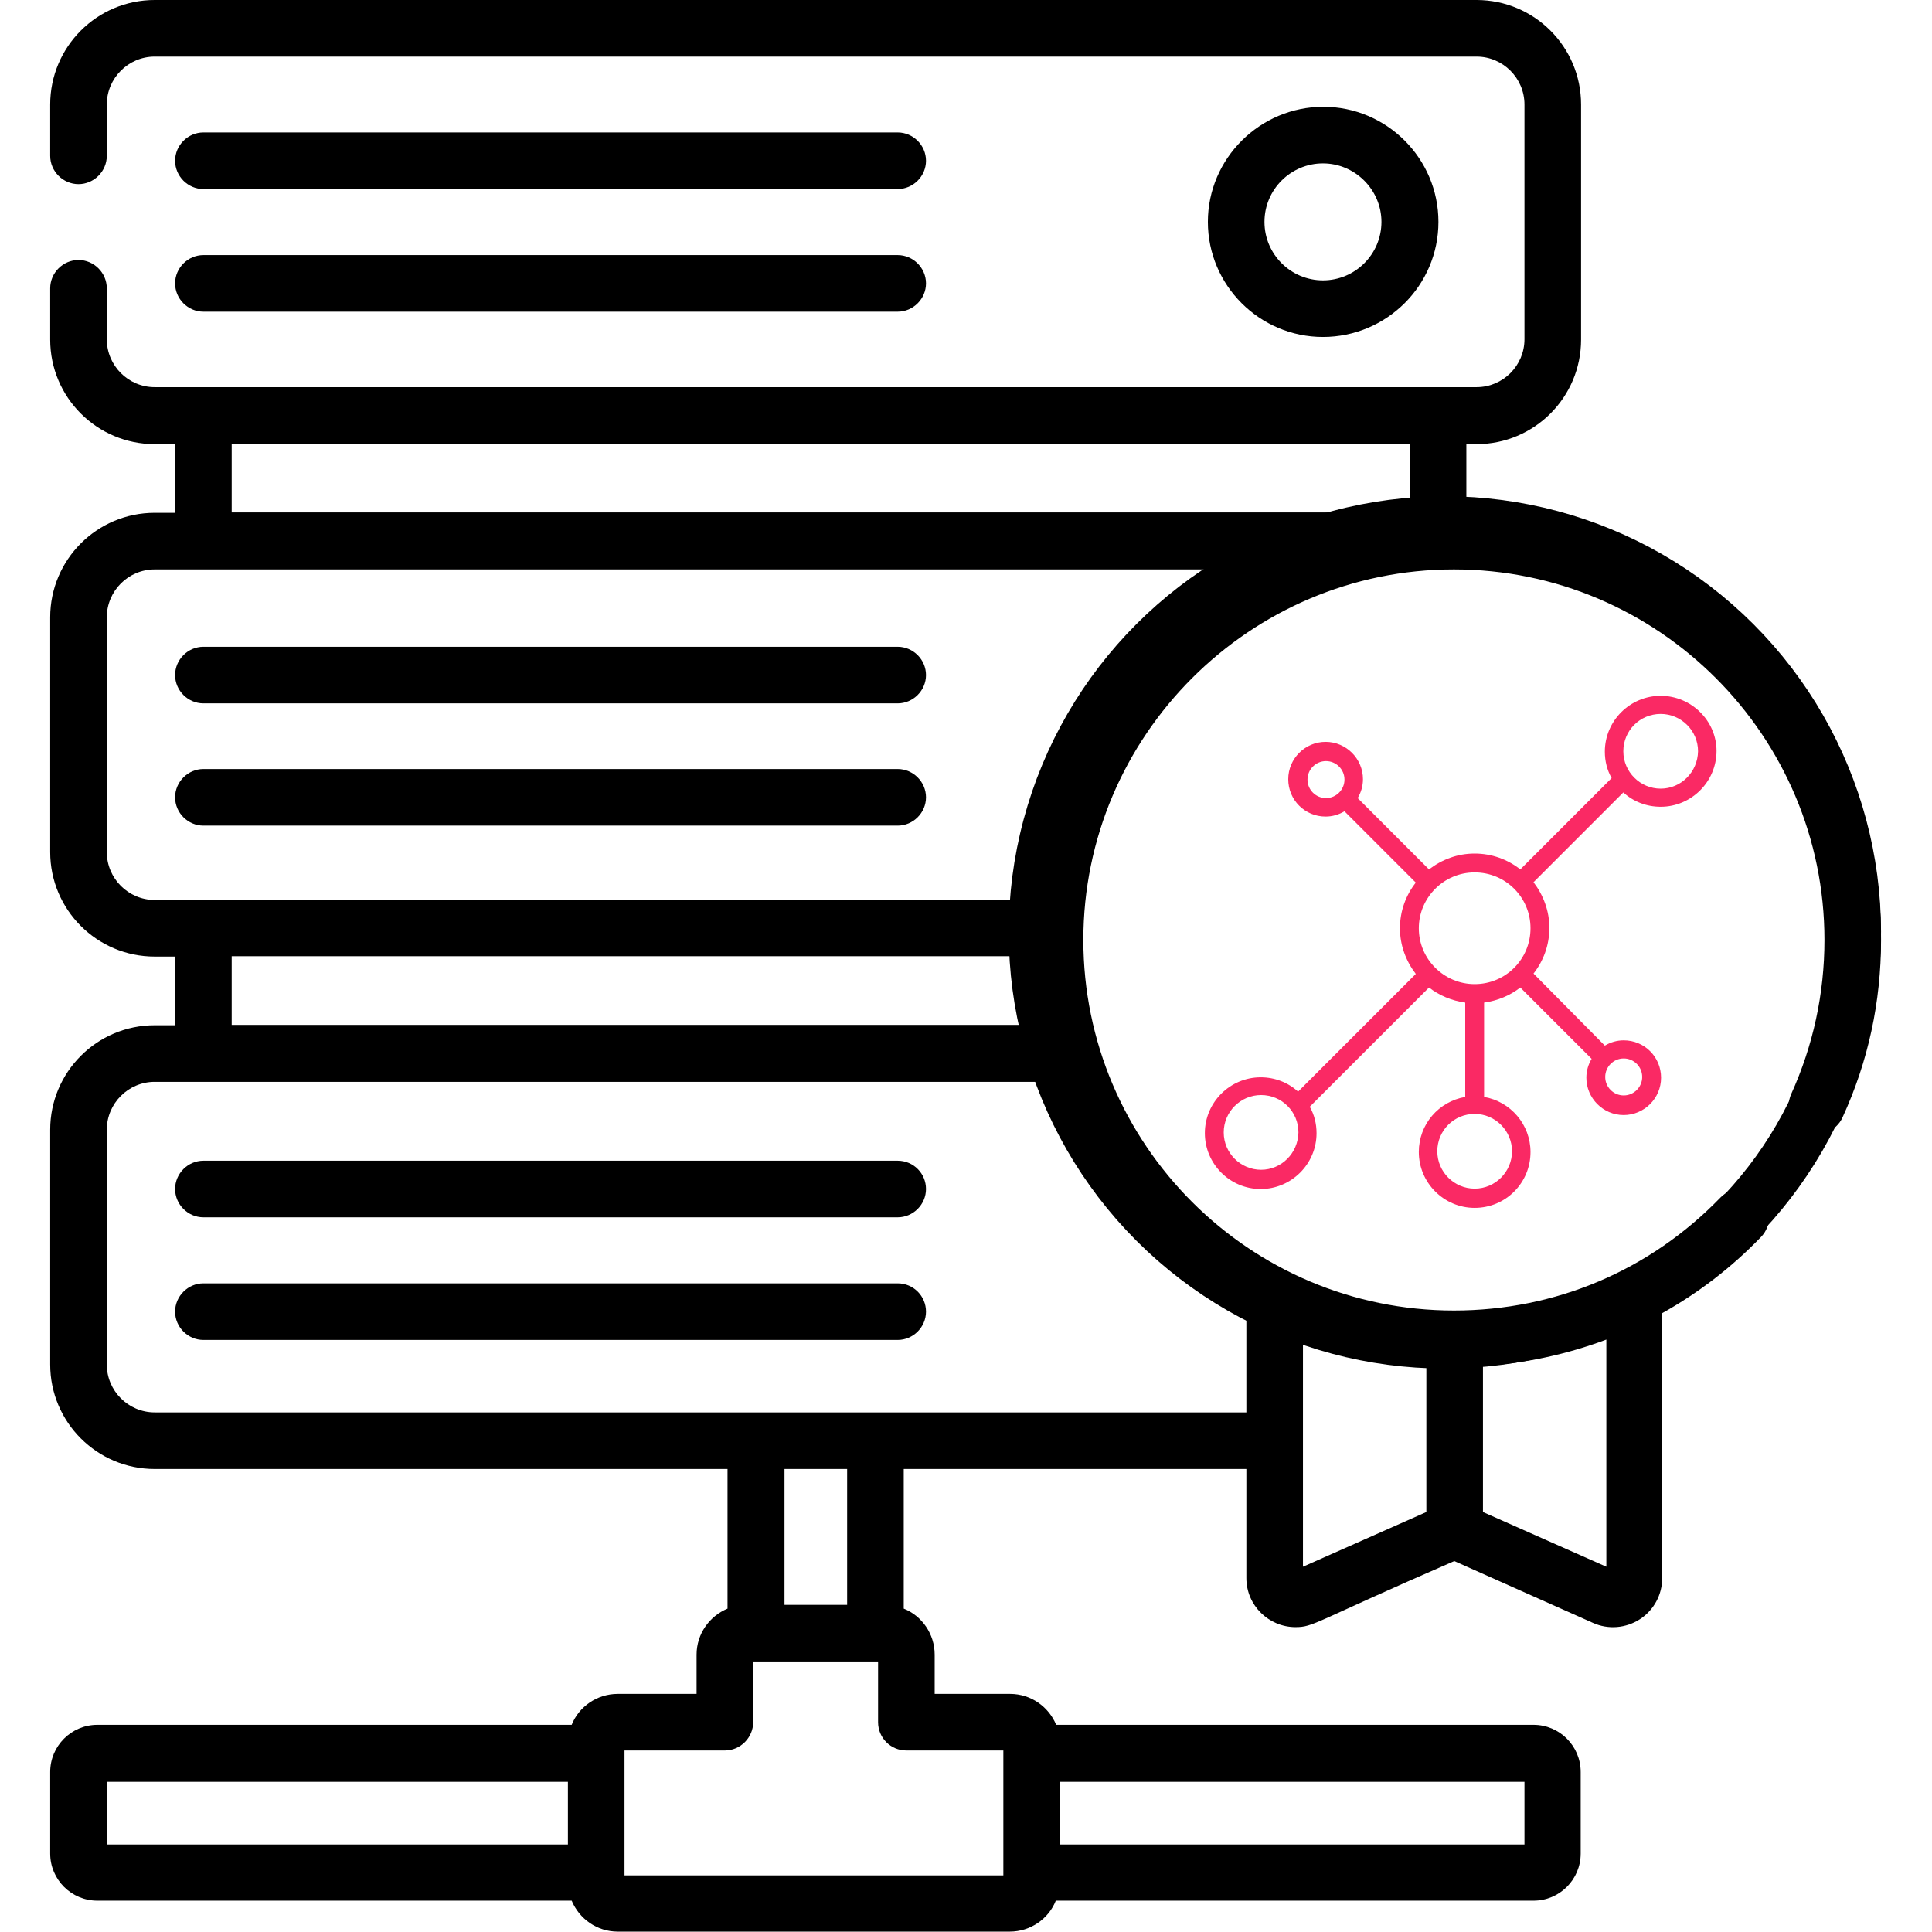 <?xml version="1.0" encoding="UTF-8"?> <!-- Generator: Adobe Illustrator 24.1.0, SVG Export Plug-In . SVG Version: 6.00 Build 0) --> <svg xmlns="http://www.w3.org/2000/svg" xmlns:xlink="http://www.w3.org/1999/xlink" version="1.1" id="Capa_1" x="0px" y="0px" viewBox="0 0 512 512" style="enable-background:new 0 0 512 512;" xml:space="preserve"> <style type="text/css"> .st0{display:none;} .st1{display:inline;fill:#FA2964;} .st2{fill:none;stroke:#000000;stroke-width:14;stroke-miterlimit:10;} .st3{fill:#FA2964;} </style> <path d="M53.9,50.1h184c4.1,0,7.5-3.4,7.5-7.5s-3.4-7.5-7.5-7.5h-184c-4.1,0-7.5,3.4-7.5,7.5S49.8,50.1,53.9,50.1z"></path> <path d="M53.9,82.6h184c4.1,0,7.5-3.4,7.5-7.5s-3.4-7.5-7.5-7.5h-184c-4.1,0-7.5,3.4-7.5,7.5S49.8,82.6,53.9,82.6z"></path> <path d="M53.9,186.4h184c4.1,0,7.5-3.4,7.5-7.5s-3.4-7.5-7.5-7.5h-184c-4.1,0-7.5,3.4-7.5,7.5S49.8,186.4,53.9,186.4z"></path> <path d="M53.9,218.8h184c4.1,0,7.5-3.4,7.5-7.5s-3.4-7.5-7.5-7.5h-184c-4.1,0-7.5,3.4-7.5,7.5S49.8,218.8,53.9,218.8z"></path> <path d="M237.9,307.6h-184c-4.1,0-7.5,3.4-7.5,7.5s3.4,7.5,7.5,7.5h184c4.1,0,7.5-3.4,7.5-7.5S242.1,307.6,237.9,307.6z"></path> <path d="M237.9,340.1h-184c-4.1,0-7.5,3.4-7.5,7.5s3.4,7.5,7.5,7.5h184c4.1,0,7.5-3.4,7.5-7.5S242.1,340.1,237.9,340.1z"></path> <path d="M381.2,58.8c0-16.8-13.7-30.5-30.5-30.5S320.1,42,320.1,58.8c0,16.8,13.7,30.5,30.5,30.5S381.2,75.7,381.2,58.8z M335.1,58.8c0-8.6,7-15.5,15.5-15.5s15.5,7,15.5,15.5c0,8.6-7,15.5-15.5,15.5S335.1,67.4,335.1,58.8z"></path> <path d="M388.6,135.9v-18.2h2.7c15.3,0,27.7-12.4,27.7-27.7V27.7c0-15.3-12.4-27.7-27.7-27.7H41C25.7,0,13.3,12.4,13.3,27.7v13.6 c0,4.1,3.4,7.5,7.5,7.5s7.5-3.4,7.5-7.5V27.7C28.3,20.7,34,15,41,15h350.3c7,0,12.7,5.7,12.7,12.7v62.2c0,7-5.7,12.7-12.7,12.7H41 c-7,0-12.7-5.7-12.7-12.7V76.4c0-4.1-3.4-7.5-7.5-7.5s-7.5,3.4-7.5,7.5v13.6c0,15.3,12.4,27.7,27.7,27.7h5.4v18.2H41 c-15.3,0-27.7,12.4-27.7,27.7v62.2c0,15.3,12.4,27.7,27.7,27.7h5.4v18.2H41c-15.3,0-27.7,12.4-27.7,27.7v62.2 c0,15.3,12.4,27.7,27.7,27.7h151.8v37c-4.8,2-8.2,6.7-8.2,12.2v10.4h-20.9c-5.5,0-10.3,3.4-12.2,8.2H25.8c-6.9,0-12.5,5.6-12.5,12.5 v21.6c0,6.9,5.6,12.5,12.5,12.5h125.7c2,4.8,6.7,8.2,12.2,8.2h103.9c5.5,0,10.3-3.4,12.2-8.2h126.6c6.9,0,12.5-5.6,12.5-12.5v-21.6 c0-6.9-5.6-12.5-12.5-12.5H279.9c-2-4.8-6.7-8.2-12.2-8.2h-20v-10.4c0-5.5-3.4-10.3-8.2-12.2v-37h90.8v28.9c0,7.3,6,13,13,13 c4.9,0,4.6-1.2,42.1-17.5l36.8,16.4c4,1.8,8.7,1.4,12.4-1c3.7-2.4,5.9-6.5,5.9-10.9V348c9.5-5.3,18.4-12.1,26.2-20.2 c2.9-3,2.8-7.7-0.2-10.6c-3-2.9-7.7-2.8-10.6,0.2c-18.7,19.3-43.7,29.9-70.6,29.9c-54.2,0-98.2-44.1-98.2-98.2s44.1-98.2,98.2-98.2 c54.2,0,98.2,44.1,98.2,98.2c0,14.2-3,28-8.8,40.8c-1.7,3.8-0.1,8.2,3.7,9.9c3.8,1.7,8.2,0.1,9.9-3.7c6.8-14.8,10.2-30.6,10.2-47 C498.7,187.6,449.6,137.5,388.6,135.9L388.6,135.9z M150.5,488.8H28.3v-16.6h122.2L150.5,488.8L150.5,488.8z M280.9,472.2h123.1 v16.6H280.9V472.2z M393,362c11.3-0.7,22.3-3.1,32.7-7v60.2L393,400.7V362z M345.3,354.9c10.3,3.9,21.2,6.4,32.7,7.1v38.7 l-32.7,14.5V354.9z M240.2,463.9h25.7V497H165.5v-33.1h26.6c4.1,0,7.5-3.4,7.5-7.5v-16.1h33.1v16.1 C232.7,460.6,236.1,463.9,240.2,463.9z M207.9,425.3v-36h16.6v36H207.9z M330.3,347.9v26.4H41c-7,0-12.7-5.7-12.7-12.7v-62.2 c0-7,5.7-12.7,12.7-12.7h237.7C287.9,312.7,306.5,334.5,330.3,347.9L330.3,347.9z M61.4,271.6v-18.2h211c0.2,6.2,1,12.3,2.2,18.2 H61.4z M272.8,238.5H41c-7,0-12.7-5.7-12.7-12.7v-62.2c0-7,5.7-12.7,12.7-12.7h288.2C298.1,168.7,276.3,201,272.8,238.5L272.8,238.5 z M373.6,135.8H61.4v-18.2h312.2V135.8z"></path> <g class="st0"> <path class="st1" d="M300.5,248.4c0,34,19.7,63.2,48.4,77l-41-112C302.9,224.3,300.5,236.1,300.5,248.4z"></path> <path class="st1" d="M444,244c0-10.4-3.9-17.8-6.9-23.7c-4.4-6.9-8.4-12.8-8.4-20.2c0-7.9,5.9-15.3,14.3-15.3c0.5,0,0.5,0,1,0 c-15.3-13.8-35.5-22.7-57.7-22.7c-30.1,0-56.3,15.3-71.5,38.5c2,0,3.9,0,5.4,0c8.9,0,22.7-1,22.7-1c4.4-0.5,4.9,6.4,0.5,6.9 c0,0-4.4,0.5-9.9,1l31.1,92.8l18.8-56.3L370,208.5c-4.4-0.5-8.9-1-8.9-1c-4.4-0.5-3.9-7.4,0.5-6.9c0,0,14.3,1,22.7,1 c8.9,0,22.7-1,22.7-1c4.4-0.5,4.9,6.4,0.5,6.9c0,0-4.4,0.5-9.9,1l31.1,92.3l8.4-28.6C441.1,259.8,444,251.4,444,244z"></path> <path class="st1" d="M387.8,255.8l-25.7,74.5c7.9,2.5,15.8,3.5,24.2,3.5c9.9,0,19.7-1.5,28.6-4.9c0-0.5-0.5-1-0.5-1L387.8,255.8z"></path> <path class="st1" d="M461.3,207.5c0.5,3,0.5,5.4,0.5,8.9c0,8.9-1.5,18.3-6.4,30.6l-26.2,75.5c25.7-14.8,42.4-42.4,42.4-74 C471.7,233.6,467.7,219.3,461.3,207.5z"></path> <path class="st1" d="M385.8,148.8c-55.3,0-99.7,44.9-99.7,99.7c0,55.3,44.9,99.7,99.7,99.7c55.3,0,99.7-44.9,99.7-99.7 C486,193.2,441.1,148.8,385.8,148.8z M385.8,343.7c-52.3,0-95.2-42.9-95.2-95.2s42.9-95.2,95.2-95.2c52.3,0,95.2,42.9,95.2,95.2 C481.5,300.7,438.6,343.7,385.8,343.7z"></path> </g> <ellipse transform="matrix(0.707 -0.707 0.707 0.707 -62.569 343.18)" class="st2" cx="383" cy="247.1" rx="108.6" ry="108.6"></ellipse> <path class="st3" d="M440.1,184.4c-8.1,0-14.8,6.6-14.8,14.8c0,2.5,0.6,4.9,1.8,7l-24.2,24.2c-3.3-2.6-7.5-4.2-12.1-4.2 s-8.7,1.6-12.1,4.2l-18.9-18.9c0.9-1.5,1.4-3.2,1.4-5c0-5.4-4.4-9.9-9.9-9.9c-5.4,0-9.9,4.4-9.9,9.9s4.4,9.9,9.9,9.9 c1.8,0,3.5-0.5,5-1.4l18.9,18.9c-2.6,3.3-4.2,7.5-4.2,12.1c0,4.5,1.6,8.7,4.2,12.1l-31.2,31.2c-2.6-2.4-6.1-3.8-9.9-3.8 c-8.1,0-14.8,6.6-14.8,14.8c0,8.1,6.6,14.8,14.8,14.8c8.1,0,14.8-6.6,14.8-14.8c0-2.5-0.6-4.9-1.8-7l31.6-31.6c2.7,2.1,6,3.5,9.6,4 v25c-7,1.2-12.3,7.2-12.3,14.6c0,8.1,6.6,14.8,14.8,14.8s14.8-6.6,14.8-14.8c0-7.3-5.3-13.4-12.3-14.6v-25c3.6-0.5,6.9-1.9,9.6-4 l18.9,18.9c-0.9,1.5-1.4,3.2-1.4,5c0,5.4,4.4,9.9,9.9,9.9c5.4,0,9.9-4.4,9.9-9.9s-4.4-9.9-9.9-9.9c-1.8,0-3.5,0.5-5,1.4L406.4,258 c2.6-3.3,4.2-7.5,4.2-12.1c0-4.5-1.6-8.7-4.2-12.1l23.8-23.8c2.6,2.4,6.1,3.8,9.9,3.8c8.1,0,14.8-6.6,14.8-14.8 C454.9,191,448.2,184.4,440.1,184.4z M346.5,206.6c0-2.7,2.2-4.9,4.9-4.9s4.9,2.2,4.9,4.9s-2.2,4.9-4.9,4.9S346.5,209.3,346.5,206.6 z M334.2,310c-5.4,0-9.9-4.4-9.9-9.9c0-5.4,4.4-9.9,9.9-9.9s9.9,4.4,9.9,9.9C344,305.6,339.6,310,334.2,310z M400.7,305.1 c0,5.4-4.4,9.9-9.9,9.9c-5.4,0-9.9-4.4-9.9-9.9s4.4-9.9,9.9-9.9S400.7,299.7,400.7,305.1z M390.8,260.8c-8.1,0-14.8-6.6-14.8-14.8 c0-8.1,6.6-14.8,14.8-14.8s14.8,6.6,14.8,14.8S399,260.8,390.8,260.8z M435.2,285.4c0,2.7-2.2,4.9-4.9,4.9c-2.7,0-4.9-2.2-4.9-4.9 c0-2.7,2.2-4.9,4.9-4.9S435.2,282.7,435.2,285.4z M440.1,209c-5.4,0-9.9-4.4-9.9-9.9s4.4-9.9,9.9-9.9c5.4,0,9.9,4.4,9.9,9.9 C449.9,204.6,445.5,209,440.1,209z"></path> </svg> 